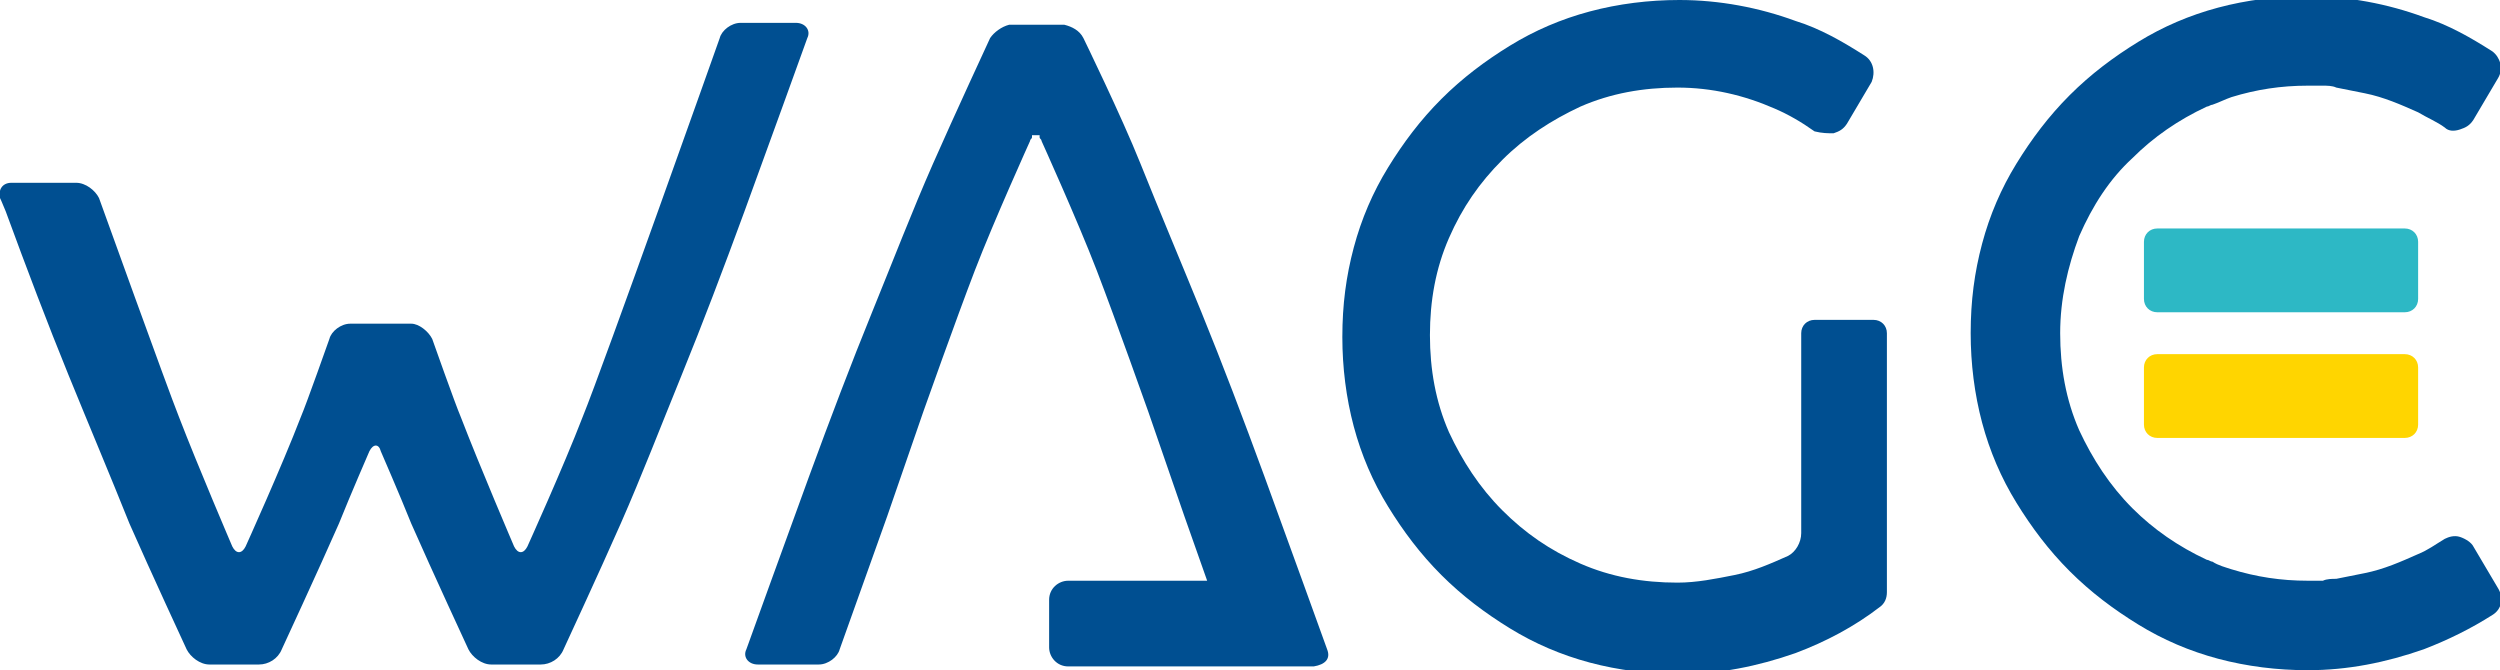 <?xml version="1.0" encoding="utf-8"?>
<!-- Generator: Adobe Illustrator 24.0.1, SVG Export Plug-In . SVG Version: 6.00 Build 0)  -->
<svg version="1.1" id="Calque_1" xmlns="http://www.w3.org/2000/svg" xmlns:xlink="http://www.w3.org/1999/xlink" x="0px" y="0px"
	 viewBox="0 0 131.3 35.2" style="enable-background:new 0 0 131.3 35.2;" xml:space="preserve">
<style type="text/css">
	.st0{fill:#004F91;}
	.st1{fill:#FFD500;}
	.st2{fill:#2DB8C5;}
</style>
<path class="st0" d="M69.7,34.1c0,0-2.2-6.1-3.3-9.1c-1.1-3-2.2-5.9-3.3-8.6c-1.1-2.7-2.2-5.3-3.2-7.8s-3-6.6-3-6.6
	c-0.2-0.4-0.6-0.6-1-0.7l0,0h-0.2h-2.4H53l0,0c-0.4,0.1-0.8,0.4-1,0.7c0,0-1.9,4.1-3,6.6s-2.1,5.1-3.2,7.8c-1.1,2.7-2.2,5.6-3.3,8.6
	c-1.1,3-3.3,9.1-3.3,9.1c-0.2,0.4,0.1,0.8,0.6,0.8h3.2c0.5,0,1-0.4,1.1-0.8l2.5-7l1.9-5.5c0,0,1.7-4.8,2.7-7.4
	c1-2.6,2.9-6.8,2.9-6.8l0,0c0-0.1,0.1-0.1,0.1-0.2c0,0,0,0,0-0.1c0,0,0.1,0,0.1,0c0,0,0.1,0,0.1,0c0,0,0.1,0,0.1,0c0,0,0.1,0,0.1,0
	c0,0,0,0,0,0.1c0,0.1,0.1,0.1,0.1,0.2l0,0c0,0,1.9,4.2,2.9,6.8c1,2.6,2.7,7.4,2.7,7.4l1.9,5.5l1.2,3.4h-7.3c-0.5,0-1,0.4-1,1v2.5
	c0,0.5,0.4,1,1,1h9.7h1.6h1.6C69.6,34.9,69.9,34.6,69.7,34.1z"/>
<path class="st0" d="M38.9,1.2c-0.5,0-1,0.4-1.1,0.8c0,0-6.1,17.2-7.2,19.9c-1,2.6-2.9,6.8-2.9,6.8c-0.2,0.4-0.5,0.4-0.7,0
	c0,0-1.8-4.2-2.8-6.8c-0.3-0.7-1.5-4.1-1.5-4.1c-0.2-0.4-0.7-0.8-1.1-0.8l-3.2,0c-0.5,0-1,0.4-1.1,0.8c0,0-1.2,3.4-1.5,4.1
	c-1,2.6-2.9,6.8-2.9,6.8c-0.2,0.4-0.5,0.4-0.7,0c0,0-1.8-4.2-2.8-6.8c-0.6-1.5-4.2-11.5-4.2-11.5C5,10,4.5,9.6,4,9.6H0.6
	C0.1,9.6-0.1,10,0,10.4c0,0,0.1,0.2,0.3,0.7c1.1,3,2.2,5.9,3.3,8.6c1.1,2.7,2.2,5.3,3.2,7.8c1.1,2.5,3,6.6,3,6.6
	c0.2,0.4,0.7,0.8,1.2,0.8h2.6c0.5,0,1-0.3,1.2-0.8c0,0,1.9-4.1,3-6.6c0.6-1.5,1.6-3.8,1.6-3.8c0.2-0.4,0.5-0.4,0.6,0
	c0,0,1,2.3,1.6,3.8c1.1,2.5,3,6.6,3,6.6c0.2,0.4,0.7,0.8,1.2,0.8h2.6c0.5,0,1-0.3,1.2-0.8c0,0,1.9-4.1,3-6.6
	c1.1-2.5,2.1-5.1,3.2-7.8c1.1-2.7,2.2-5.6,3.3-8.6c1.1-3,3.3-9.1,3.3-9.1c0.2-0.4-0.1-0.8-0.6-0.8H38.9z"/>
<path class="st0" d="M97.9,2.9c-1.1-0.7-2.3-1.4-3.6-1.8c-1.9-0.7-4-1.1-6.1-1.1c-1.6,0-3.2,0.2-4.7,0.6c-1.5,0.4-2.9,1-4.2,1.8
	c-1.3,0.8-2.5,1.7-3.6,2.8c-1.1,1.1-2,2.3-2.8,3.6c-0.8,1.3-1.4,2.7-1.8,4.2c-0.4,1.5-0.6,3-0.6,4.7c0,1.6,0.2,3.2,0.6,4.7
	c0.4,1.5,1,2.9,1.8,4.2c0.8,1.3,1.7,2.5,2.8,3.6c1.1,1.1,2.3,2,3.6,2.8c1.3,0.8,2.7,1.4,4.2,1.8c1.5,0.4,3.1,0.6,4.7,0.6
	c2.1,0,4.1-0.4,6.1-1.1c1.6-0.6,3.1-1.4,4.4-2.4c0.3-0.2,0.4-0.5,0.4-0.8V17.5c0-0.4-0.3-0.7-0.7-0.7h-3.1c-0.4,0-0.7,0.3-0.7,0.7
	V28c0,0.5-0.3,1-0.7,1.2c-0.9,0.4-1.8,0.8-2.8,1c-1,0.2-2,0.4-3,0.4c-1.8,0-3.5-0.3-5.1-1c-1.6-0.7-2.9-1.6-4.1-2.8
	c-1.2-1.2-2.1-2.6-2.8-4.1c-0.7-1.6-1-3.3-1-5.1c0-1.8,0.3-3.5,1-5.1c0.7-1.6,1.6-2.9,2.8-4.1c1.2-1.2,2.6-2.1,4.1-2.8
	c1.6-0.7,3.3-1,5.1-1c1.8,0,3.5,0.4,5.1,1.1c0.7,0.3,1.4,0.7,2.1,1.2C95.7,7,96,7,96.3,7c0.3-0.1,0.5-0.2,0.7-0.5l1.3-2.2
	C98.5,3.8,98.4,3.2,97.9,2.9z"/>
<path class="st0" d="M129.9,28.7c-0.1-0.2-0.4-0.4-0.7-0.5c-0.3-0.1-0.6,0-0.8,0.1c-0.5,0.3-0.9,0.6-1.4,0.8c0,0,0,0,0,0
	c-0.9,0.4-1.8,0.8-2.8,1c-0.5,0.1-1,0.2-1.5,0.3c0,0,0,0,0,0c-0.2,0-0.5,0-0.7,0.1c0,0-0.1,0-0.1,0c-0.2,0-0.5,0-0.7,0
	c-1.4,0-2.7-0.2-4-0.6c-0.3-0.1-0.7-0.2-1-0.4c-0.1,0-0.2-0.1-0.3-0.1c-1.5-0.7-2.8-1.6-3.9-2.7c-1.2-1.2-2.1-2.6-2.8-4.1
	c-0.7-1.6-1-3.3-1-5.1c0-1.8,0.4-3.5,1-5.1c0.7-1.6,1.6-3,2.8-4.1c1.1-1.1,2.4-2,3.9-2.7c0.1,0,0.2-0.1,0.3-0.1
	c0.3-0.1,0.7-0.3,1-0.4c1.3-0.4,2.6-0.6,4-0.6c0.2,0,0.5,0,0.7,0c0,0,0.1,0,0.1,0c0.2,0,0.5,0,0.7,0.1c0,0,0,0,0,0
	c0.5,0.1,1,0.2,1.5,0.3c1,0.2,1.9,0.6,2.8,1c0,0,0,0,0,0c0.5,0.3,1,0.5,1.4,0.8c0.2,0.2,0.5,0.2,0.8,0.1c0.3-0.1,0.5-0.2,0.7-0.5
	l1.3-2.2c0.3-0.5,0.1-1.1-0.3-1.4c-1.1-0.7-2.3-1.4-3.6-1.8c-1.9-0.7-4-1.1-6.1-1.1c-1.6,0-3.2,0.2-4.7,0.6c-1.5,0.4-2.9,1-4.2,1.8
	c-1.3,0.8-2.5,1.7-3.6,2.8c-1.1,1.1-2,2.3-2.8,3.6c-0.8,1.3-1.4,2.7-1.8,4.2c-0.4,1.5-0.6,3-0.6,4.7c0,0,0,0,0,0c0,0,0,0,0,0
	c0,1.6,0.2,3.2,0.6,4.7c0.4,1.5,1,2.9,1.8,4.2c0.8,1.3,1.7,2.5,2.8,3.6c1.1,1.1,2.3,2,3.6,2.8c1.3,0.8,2.7,1.4,4.2,1.8
	c1.5,0.4,3.1,0.6,4.7,0.6c2.1,0,4.1-0.4,6.1-1.1v0c1.3-0.5,2.5-1.1,3.6-1.8c0.5-0.3,0.6-0.9,0.3-1.4L129.9,28.7z"/>
<path class="st1" d="M126.3,18.6h-13c-0.4,0-0.7,0.3-0.7,0.7v3c0,0.4,0.3,0.7,0.7,0.7h13c0.4,0,0.7-0.3,0.7-0.7v-3
	C127,18.9,126.7,18.6,126.3,18.6z"/>
<path class="st2" d="M126.3,12h-13c-0.4,0-0.7,0.3-0.7,0.7v3c0,0.4,0.3,0.7,0.7,0.7h13c0.4,0,0.7-0.3,0.7-0.7v-3
	C127,12.3,126.7,12,126.3,12z"/>
</svg>
